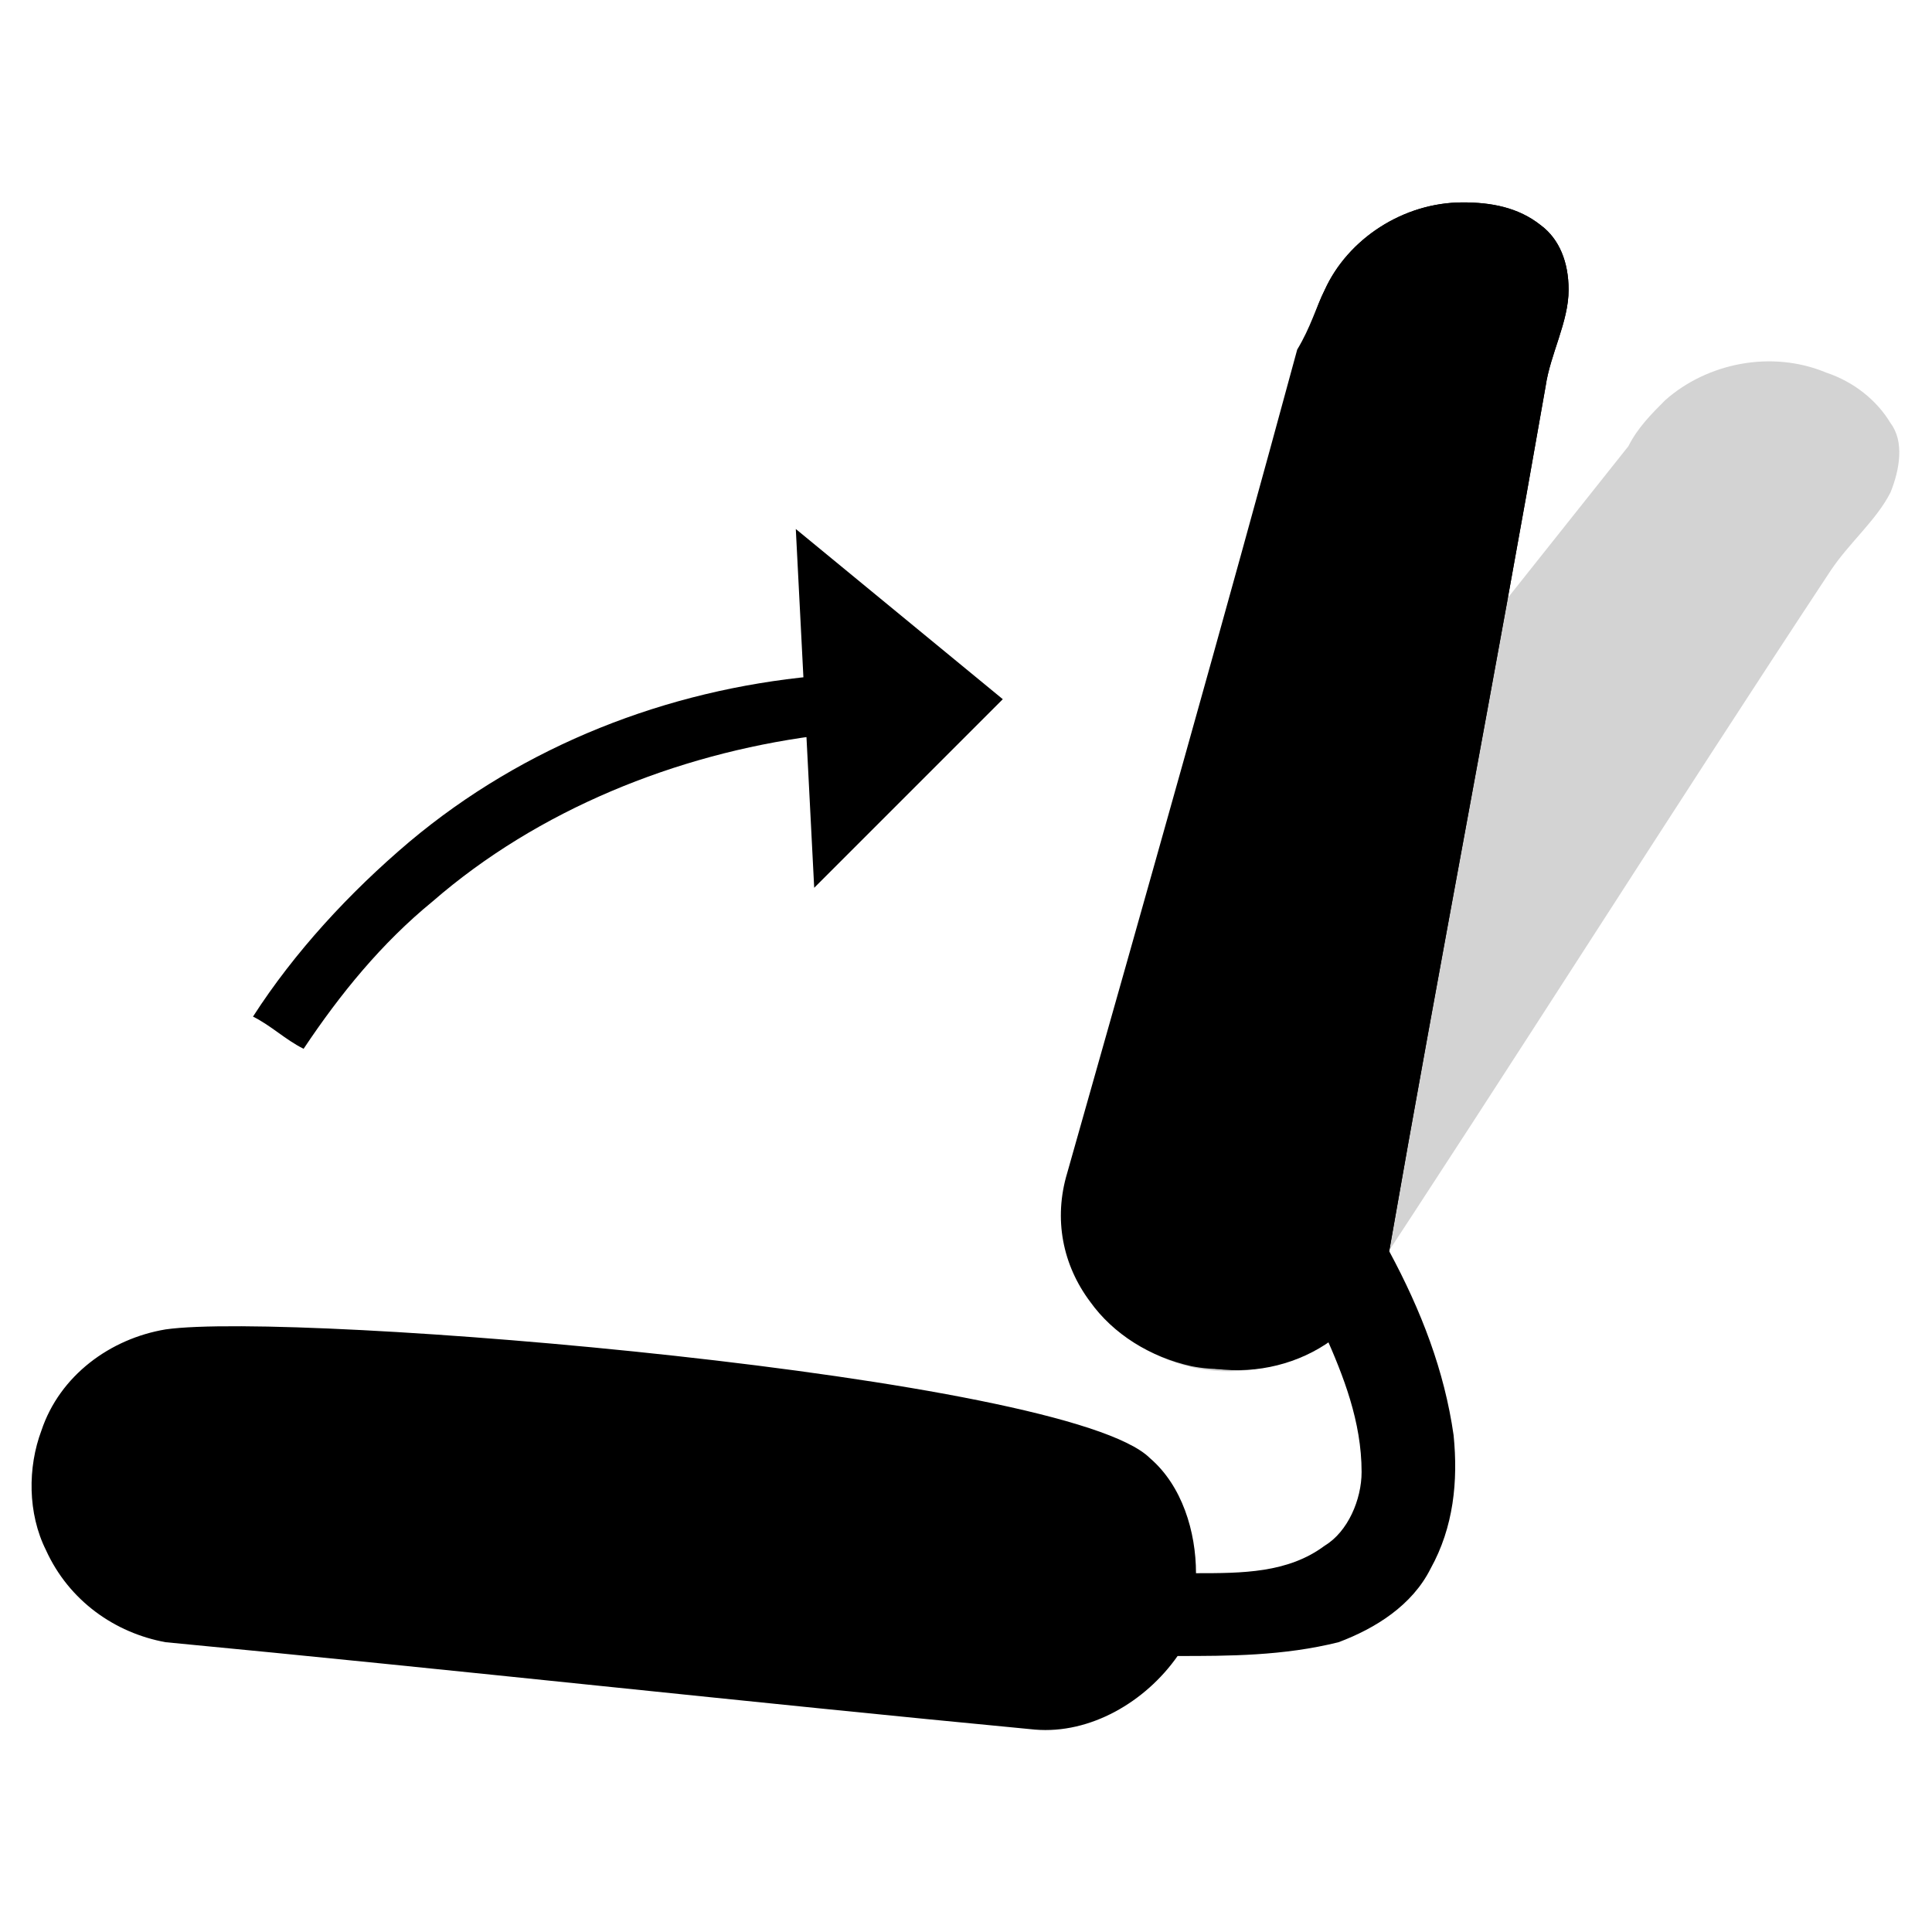 <?xml version="1.0" encoding="utf-8"?>
<!-- Generator: Adobe Illustrator 23.0.6, SVG Export Plug-In . SVG Version: 6.00 Build 0)  -->
<svg version="1.1" id="Vrstva_1" xmlns="http://www.w3.org/2000/svg" xmlns:xlink="http://www.w3.org/1999/xlink" x="0px" y="0px"
	 viewBox="0 0 42 42" style="enable-background:new 0 0 42 42;" xml:space="preserve">
<style type="text/css">
	.st0{fill:#D3D3D3;}
	.st1{fill-rule:evenodd;clip-rule:evenodd;}
</style>
<g>
	<path class="st0" d="M36.2,8.7c0.9-0.8,2.3-1.1,3.5-0.6c0.6,0.2,1.1,0.6,1.4,1.1c0.3,0.4,0.2,1,0,1.5c-0.3,0.6-0.9,1.1-1.3,1.7
		c-3.5,5.3-6.9,10.7-10.4,16c-1.1,1.6-3.2,1.8-4.7,0.8c-0.7-0.5-1.3-1.3-1.5-2.1c-0.2-1,0-2,0.6-2.8c3.9-4.9,7.7-9.7,11.6-14.6
		C35.6,9.3,35.9,9,36.2,8.7"/>
	<path d="M3,33.2c0.3,0.4,0.7,0.6,1.1,0.6c6.1,0.6,12.2,1.2,18.3,1.9c0.7,0.1,1.4-0.4,1.7-1C25.3,31.1-1,28.6,3,33.2"/>
	<path d="M30.9,6.7c-0.3,0.3-0.5,0.7-0.6,1.1c-1.7,6-3.4,12.1-5.1,18.1c-0.2,0.6,0.2,1.4,0.7,1.7c0.4,0.3,1,0.3,1.4,0.1
		c0.5-0.2,0.9-0.7,0.9-1.2c1.1-6.1,2.2-12.3,3.4-18.4c0.1-0.6,0.3-1.1,0.5-1.7C31.7,6.3,31.2,6.4,30.9,6.7"/>
	<path d="M28.8,6.3c0.5-1.1,1.7-1.9,3-1.9c0.6,0,1.2,0.1,1.7,0.5c0.4,0.3,0.6,0.8,0.6,1.4c0,0.7-0.4,1.4-0.5,2.1
		c-1.1,6.3-2.3,12.5-3.4,18.8c0.7,1.3,1.2,2.6,1.4,4c0.1,1,0,2-0.5,2.9c-0.4,0.8-1.2,1.3-2,1.6C27.9,36,26.7,36,25.6,36
		c-0.7,1-1.9,1.7-3.1,1.6C16.2,37,9.9,36.3,3.6,35.7c-1.1-0.2-2.1-0.9-2.6-2c-0.4-0.8-0.4-1.8-0.1-2.6c0.4-1.2,1.5-2,2.7-2.2
		c2.8-0.4,19.6,1,21.4,2.8c0.7,0.6,1,1.6,1,2.5c1,0,2,0,2.8-0.6c0.5-0.3,0.8-1,0.8-1.6c0-1.1-0.4-2.1-0.8-3
		c-0.8,0.6-1.9,0.9-2.9,0.7c-0.9-0.2-1.7-0.7-2.2-1.4c-0.6-0.8-0.8-1.8-0.5-2.8c1.7-6,3.4-12,5-17.9C28.5,7.1,28.6,6.7,28.8,6.3"/>
	<path d="M28.8,6.3c0.5-1.1,1.7-1.9,3-1.9c0.6,0,1.2,0.1,1.7,0.5c0.4,0.3,0.6,0.8,0.6,1.4c0,0.7-0.4,1.4-0.5,2.1
		c-1.1,6.3-2.3,12.5-3.4,18.8c-0.4,1.9-2.3,2.9-4.1,2.5c-0.9-0.2-1.7-0.7-2.2-1.4c-0.6-0.8-0.8-1.8-0.5-2.8c1.7-6,3.4-12,5-17.9
		C28.5,7.1,28.6,6.7,28.8,6.3"/>
	<path d="M17.7,16c-3,0.4-6,1.6-8.3,3.6c-1.1,0.9-2,2-2.8,3.2c-0.4-0.2-0.7-0.5-1.1-0.7c0.9-1.4,2.1-2.7,3.4-3.8
		c2.5-2.1,5.6-3.3,8.8-3.6V16z"/>
	<path class="st1" d="M21.5,15.5l-3.8,3.8c-0.3-5.9-0.1-1.9-0.4-7.8l4.5,3.7L21.5,15.5z"/>
</g>
</svg>
